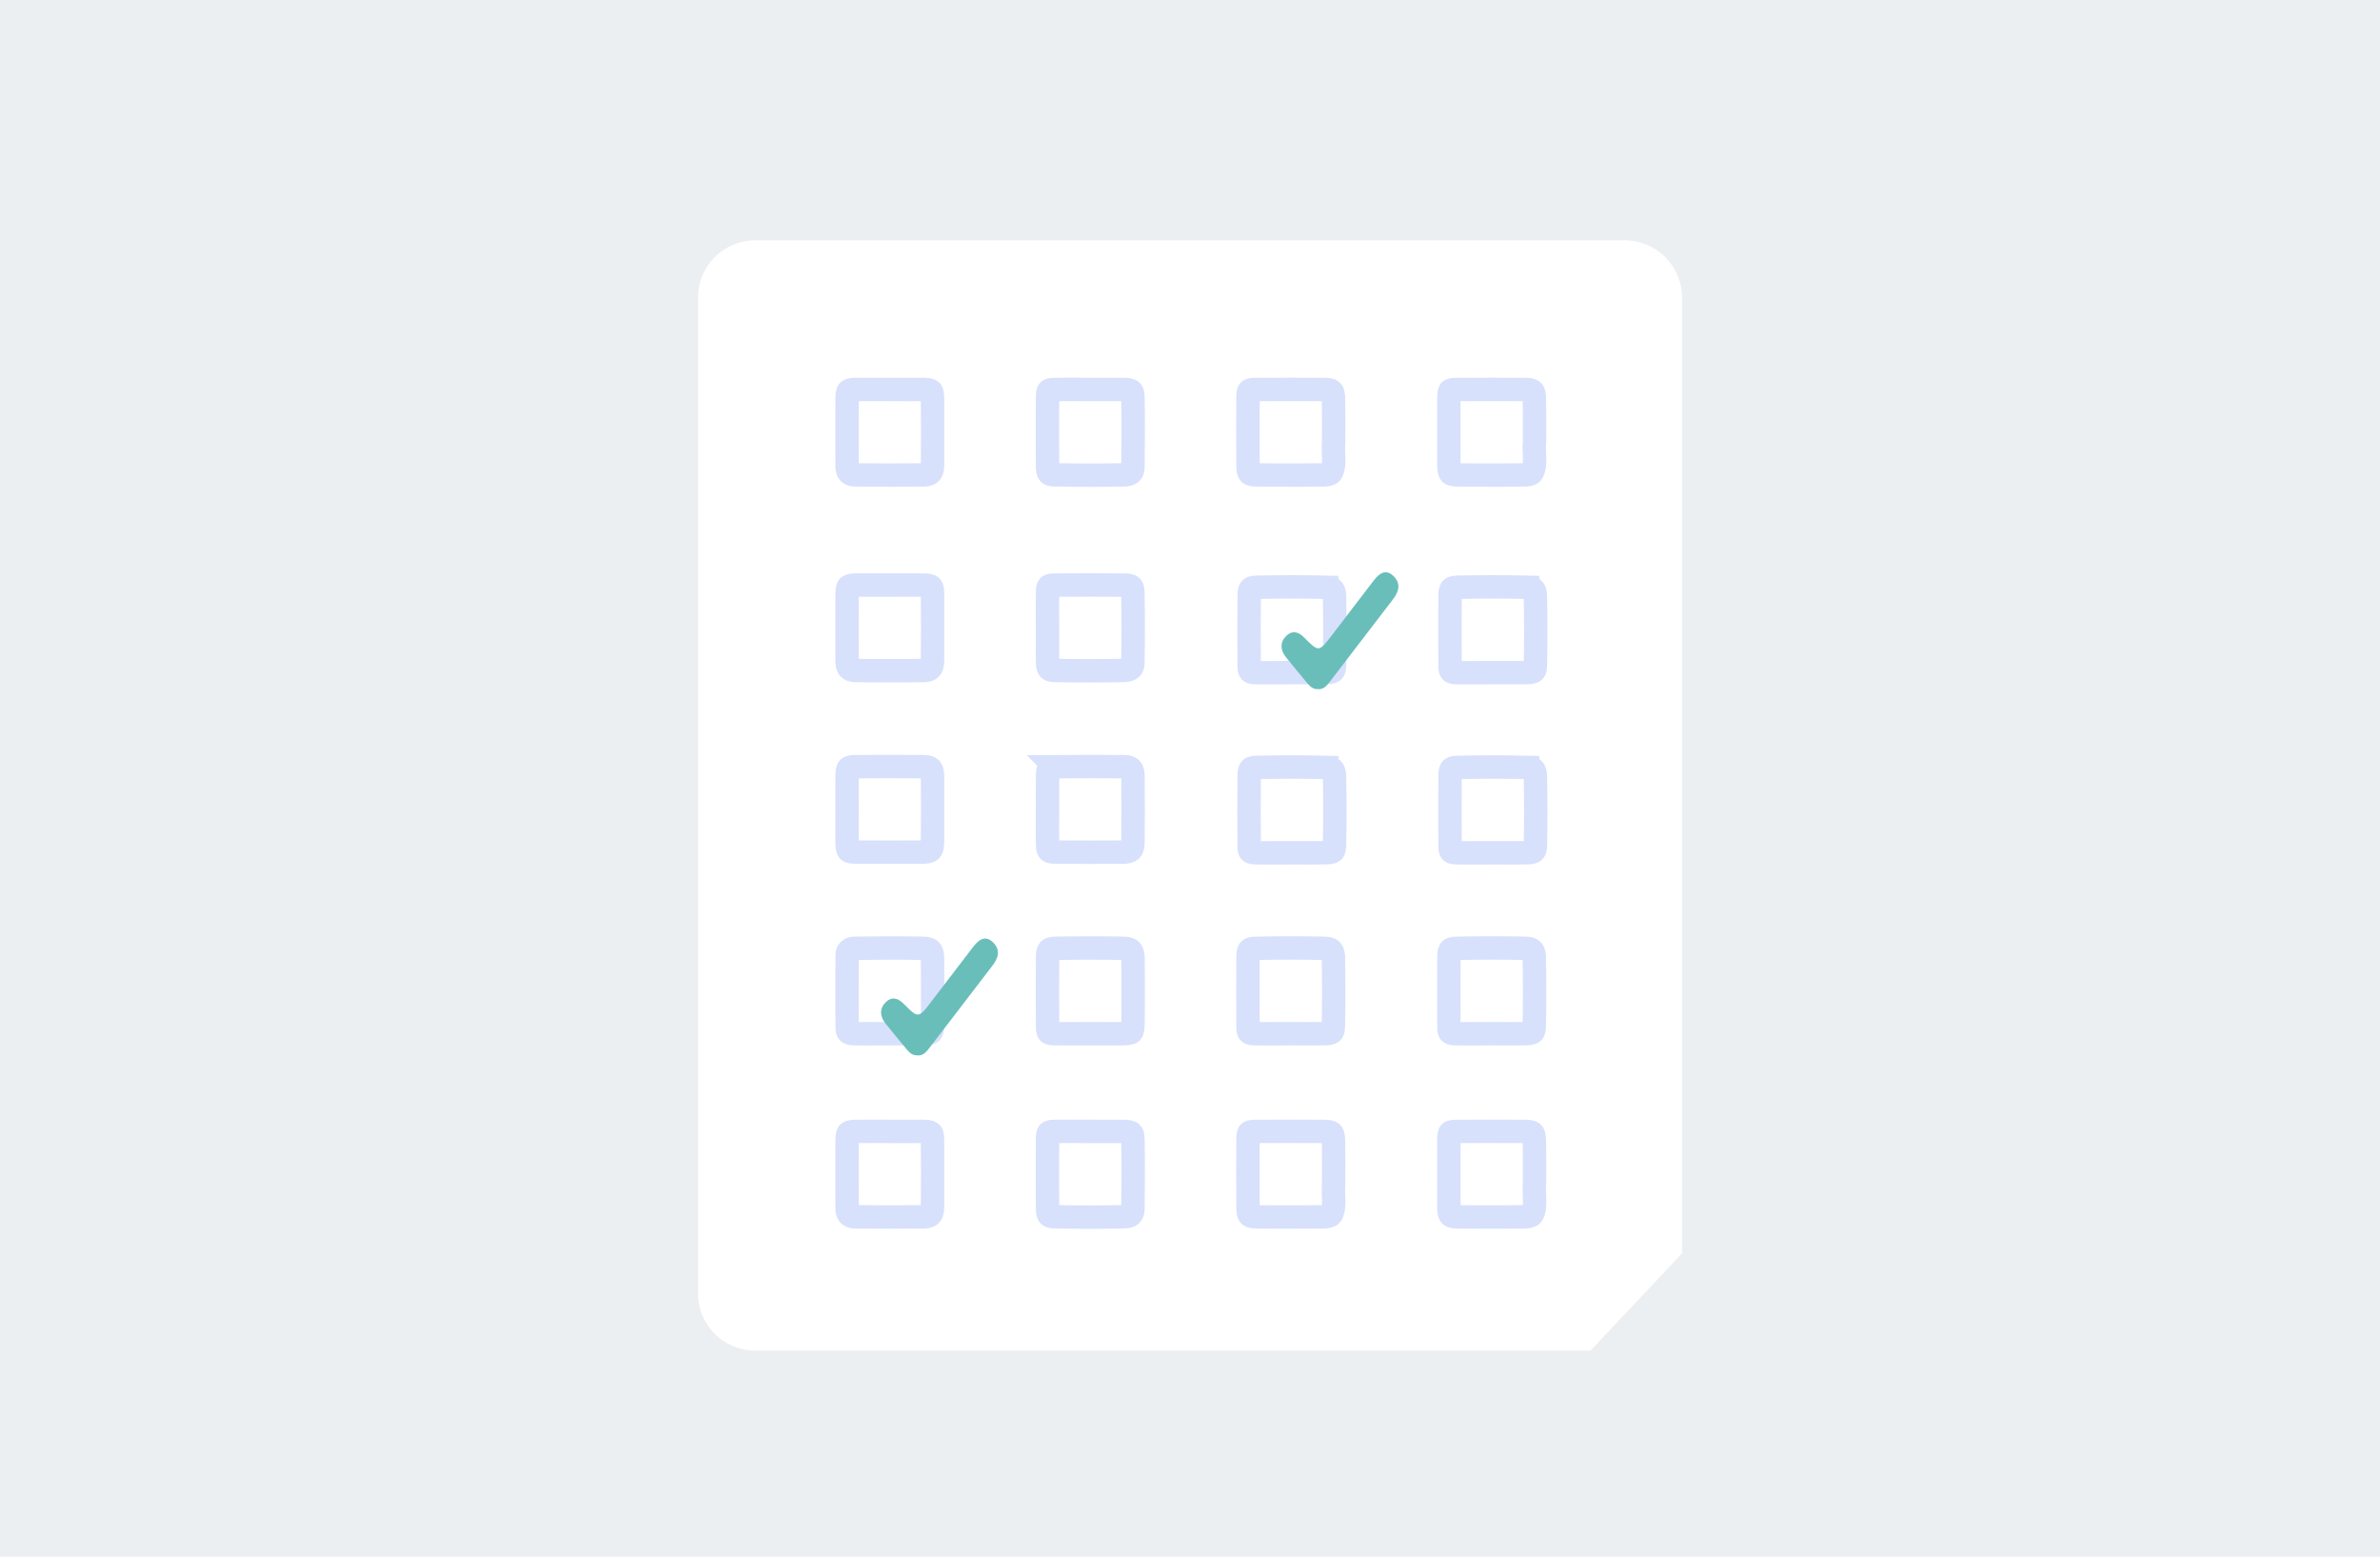 <svg width="208" height="136" viewBox="0 0 208 136" fill="none" xmlns="http://www.w3.org/2000/svg">
<rect width="208" height="136" fill="#EBEFF2"/>
<g filter="url(#filter0_d_10996_21310)">
<path d="M61 24L61 111C61 113.761 63.239 116 66 116L139 116L147 107.5L147 24C147 21.239 144.761 19 142 19L66 19C63.239 19 61 21.239 61 24Z" fill="white"/>
<g filter="url(#filter1_d_10996_21310)">
<path d="M139.525 107.5H147L139 116L137.578 109.958C137.283 108.703 138.236 107.5 139.525 107.5Z" fill="white"/>
</g>
<path d="M80.74 64.981C81.131 64.985 81.277 65.09 81.331 65.145C81.388 65.204 81.496 65.365 81.499 65.775C81.514 67.725 81.514 69.675 81.499 71.628C81.495 72.086 81.382 72.24 81.335 72.287C81.294 72.328 81.173 72.417 80.843 72.44L80.688 72.446C78.701 72.454 76.718 72.456 74.734 72.446H74.735C74.287 72.443 74.173 72.339 74.157 72.323C74.142 72.308 74.037 72.195 74.031 71.748V71.746L74.024 70.227C74.026 69.719 74.028 69.207 74.028 68.686C74.028 67.642 74.013 66.643 74.033 65.632V65.631C74.04 65.236 74.139 65.125 74.16 65.105C74.182 65.083 74.298 64.984 74.701 64.981L74.7 64.981C76.716 64.968 78.729 64.964 80.74 64.981Z" fill="white" stroke="#D7E1FC" stroke-width="2.043"/>
<path d="M96.716 80.832L98.22 80.853C98.63 80.86 98.782 80.973 98.842 81.037C98.901 81.101 98.994 81.251 99.019 81.584L99.024 81.739C99.034 83.631 99.034 85.52 99.024 87.412C99.021 88.038 98.9 88.174 98.889 88.186C98.882 88.192 98.759 88.314 98.141 88.317C97.29 88.322 96.444 88.318 95.588 88.317L95.585 88.314H95.161C94.121 88.314 93.117 88.328 92.105 88.311L92.102 88.31C91.758 88.305 91.663 88.217 91.65 88.205C91.64 88.194 91.555 88.106 91.553 87.776C91.538 85.702 91.54 83.624 91.553 81.548C91.555 81.155 91.653 81.021 91.688 80.985C91.715 80.956 91.826 80.859 92.197 80.853H92.199C93.705 80.826 95.211 80.819 96.716 80.832Z" fill="white" stroke="#D7E1FC" stroke-width="2.043"/>
<path d="M91.551 52.348L91.546 52.343C91.543 51.419 91.536 50.524 91.553 49.621V49.62C91.558 49.335 91.636 49.241 91.658 49.219C91.677 49.2 91.764 49.122 92.042 49.12H92.043C94.148 49.103 96.255 49.103 98.36 49.12H98.361C98.722 49.123 98.848 49.214 98.882 49.246C98.908 49.271 99 49.373 99.007 49.715C99.046 51.811 99.044 53.911 99.007 56.01C99.003 56.2 98.936 56.314 98.851 56.391C98.756 56.475 98.572 56.57 98.262 56.575C96.223 56.61 94.185 56.615 92.151 56.575H92.15C91.81 56.569 91.709 56.477 91.684 56.45C91.65 56.415 91.558 56.287 91.553 55.922V55.92L91.546 55.138C91.543 54.356 91.551 53.576 91.551 52.77V52.348Z" fill="white" stroke="#D7E1FC" stroke-width="2.043"/>
<path d="M94.809 96.844L94.814 96.849H98.299L98.44 96.855C98.74 96.877 98.851 96.955 98.884 96.985C98.908 97.008 99.005 97.109 99.011 97.476V97.478C99.048 99.544 99.043 101.612 99.011 103.684C99.007 103.915 98.931 104.048 98.852 104.125C98.78 104.195 98.648 104.274 98.421 104.297L98.318 104.303C96.253 104.347 94.187 104.347 92.121 104.303C91.799 104.296 91.706 104.207 91.682 104.181C91.65 104.146 91.575 104.035 91.555 103.757L91.55 103.628C91.537 101.552 91.537 99.477 91.55 97.401C91.552 97.059 91.639 96.965 91.651 96.952C91.662 96.942 91.749 96.856 92.081 96.851H92.083C92.99 96.836 93.887 96.841 94.809 96.844Z" fill="white" stroke="#D7E1FC" stroke-width="2.043"/>
<path d="M94.809 32.023L94.814 32.028H98.299L98.44 32.034C98.74 32.056 98.851 32.135 98.884 32.165C98.908 32.188 99.005 32.288 99.011 32.655V32.657C99.048 34.724 99.043 36.792 99.011 38.863C99.007 39.095 98.931 39.228 98.852 39.305C98.78 39.374 98.648 39.454 98.421 39.477L98.318 39.482C96.253 39.527 94.187 39.527 92.121 39.482C91.799 39.475 91.706 39.387 91.682 39.36C91.65 39.325 91.575 39.215 91.555 38.937L91.55 38.808C91.537 36.732 91.537 34.657 91.55 32.581C91.552 32.239 91.639 32.144 91.651 32.132C91.662 32.122 91.749 32.035 92.081 32.03H92.083C92.99 32.015 93.887 32.021 94.809 32.023Z" fill="white" stroke="#D7E1FC" stroke-width="2.043"/>
<path d="M77.86 49.116C78.869 49.116 79.84 49.103 80.821 49.118C81.23 49.125 81.353 49.224 81.379 49.248C81.395 49.264 81.472 49.345 81.493 49.624L81.498 49.756C81.515 51.764 81.513 53.777 81.498 55.788V55.789C81.496 56.164 81.391 56.332 81.319 56.404C81.249 56.475 81.088 56.58 80.722 56.583C78.741 56.6 76.761 56.603 74.783 56.583H74.784C74.432 56.579 74.277 56.477 74.208 56.405C74.144 56.339 74.057 56.2 74.035 55.916L74.03 55.786C74.023 53.803 74.02 51.821 74.03 49.84C74.033 49.355 74.142 49.25 74.148 49.244C74.16 49.232 74.257 49.147 74.622 49.122L74.796 49.116H77.86Z" fill="white" stroke="#D7E1FC" stroke-width="2.043"/>
<path d="M74.629 80.853C76.669 80.821 78.705 80.813 80.737 80.853C81.12 80.86 81.269 80.968 81.328 81.031C81.394 81.101 81.498 81.273 81.5 81.673V81.675C81.512 83.656 81.512 85.637 81.5 87.621C81.497 88.056 81.394 88.167 81.378 88.183C81.36 88.2 81.264 88.281 80.94 88.306L80.787 88.312C79.773 88.325 78.764 88.315 77.731 88.312L76.706 88.31V88.317C75.992 88.32 75.288 88.322 74.58 88.311H74.579C74.294 88.306 74.18 88.226 74.144 88.192C74.124 88.173 74.079 88.123 74.056 87.995L74.042 87.84L74.025 86.219C74.019 85.137 74.02 84.055 74.027 82.973L74.042 81.349C74.045 81.132 74.246 80.859 74.627 80.853H74.629Z" fill="white" stroke="#D7E1FC" stroke-width="2.043"/>
<path d="M109.658 80.856C111.722 80.812 113.787 80.808 115.851 80.856V80.856C116.157 80.864 116.294 80.956 116.358 81.023C116.419 81.087 116.501 81.218 116.524 81.478L116.531 81.599C116.568 83.636 116.573 85.672 116.531 87.704V87.705C116.524 88.078 116.427 88.164 116.412 88.177C116.378 88.207 116.233 88.307 115.794 88.311H115.793C114.776 88.324 113.775 88.311 112.733 88.311H112.102L112.098 88.317C111.249 88.32 110.419 88.325 109.581 88.311H109.58C109.286 88.307 109.189 88.227 109.168 88.206C109.155 88.193 109.109 88.144 109.086 88.004L109.072 87.832L109.061 84.675C109.061 83.622 109.065 82.569 109.072 81.515C109.075 81.143 109.167 81.013 109.198 80.98C109.22 80.956 109.316 80.864 109.657 80.856H109.658Z" fill="white" stroke="#D7E1FC" stroke-width="2.043"/>
<path d="M127.215 80.856C129.279 80.812 131.343 80.808 133.407 80.856V80.856C133.714 80.864 133.851 80.956 133.915 81.023C133.975 81.087 134.057 81.218 134.081 81.478L134.088 81.599C134.125 83.636 134.13 85.672 134.088 87.704V87.705C134.08 88.078 133.983 88.164 133.969 88.177C133.935 88.207 133.79 88.307 133.351 88.311H133.35C132.333 88.324 131.332 88.311 130.29 88.311H129.658L129.654 88.317C128.805 88.32 127.976 88.325 127.138 88.311H127.137C126.843 88.307 126.746 88.227 126.725 88.206C126.712 88.193 126.666 88.144 126.643 88.004L126.629 87.832L126.617 84.675C126.617 83.622 126.621 82.569 126.629 81.515C126.632 81.143 126.723 81.013 126.755 80.98C126.777 80.956 126.873 80.864 127.214 80.856H127.215Z" fill="white" stroke="#D7E1FC" stroke-width="2.043"/>
<path d="M109.758 65.048C111.822 65.003 113.886 65 115.95 65.047V65.048C116.257 65.055 116.394 65.148 116.458 65.215C116.518 65.278 116.6 65.41 116.624 65.67L116.631 65.79C116.668 67.827 116.673 69.864 116.631 71.895V71.897C116.623 72.269 116.526 72.355 116.512 72.368C116.478 72.398 116.333 72.498 115.894 72.503H115.893C114.876 72.515 113.875 72.502 112.833 72.502H112.201L112.197 72.509C111.348 72.511 110.519 72.517 109.681 72.503H109.68C109.386 72.498 109.289 72.418 109.268 72.397C109.255 72.385 109.209 72.335 109.186 72.195L109.172 72.023L109.16 68.866C109.16 67.814 109.164 66.76 109.172 65.706C109.175 65.335 109.266 65.205 109.298 65.171C109.32 65.148 109.416 65.055 109.757 65.048H109.758Z" fill="white" stroke="#D7E1FC" stroke-width="2.043"/>
<path d="M127.314 65.048C129.378 65.003 131.443 65 133.507 65.047V65.048C133.813 65.055 133.95 65.148 134.015 65.215C134.075 65.278 134.157 65.41 134.181 65.67L134.188 65.79C134.225 67.827 134.23 69.864 134.188 71.895V71.897C134.18 72.269 134.083 72.355 134.068 72.368C134.035 72.398 133.89 72.498 133.45 72.503H133.449C132.432 72.515 131.431 72.502 130.39 72.502H129.758L129.754 72.509C128.905 72.511 128.076 72.517 127.237 72.503H127.236C126.943 72.498 126.846 72.418 126.824 72.397C126.811 72.385 126.765 72.335 126.742 72.195L126.729 72.023L126.717 68.866C126.717 67.814 126.721 66.76 126.729 65.706C126.731 65.335 126.823 65.205 126.854 65.171C126.876 65.148 126.972 65.055 127.313 65.048H127.314Z" fill="white" stroke="#D7E1FC" stroke-width="2.043"/>
<path d="M109.758 49.31C111.822 49.265 113.886 49.262 115.95 49.309V49.31C116.257 49.317 116.394 49.409 116.458 49.477C116.518 49.54 116.6 49.672 116.624 49.932L116.631 50.052C116.668 52.089 116.673 54.125 116.631 56.157V56.158C116.623 56.531 116.526 56.617 116.512 56.63C116.478 56.66 116.333 56.76 115.894 56.765H115.893C114.876 56.777 113.875 56.764 112.833 56.764H112.201L112.197 56.77C111.348 56.773 110.519 56.779 109.681 56.765H109.68C109.386 56.76 109.289 56.68 109.268 56.659C109.255 56.647 109.209 56.597 109.186 56.457L109.172 56.285L109.16 53.128C109.16 52.075 109.164 51.022 109.172 49.968C109.175 49.596 109.266 49.467 109.298 49.433C109.32 49.409 109.416 49.317 109.757 49.31H109.758Z" fill="white" stroke="#D7E1FC" stroke-width="2.043"/>
<path d="M127.314 49.31C129.378 49.265 131.443 49.262 133.507 49.309V49.31C133.813 49.317 133.95 49.409 134.015 49.477C134.075 49.54 134.157 49.672 134.181 49.932L134.188 50.052C134.225 52.089 134.23 54.125 134.188 56.157V56.158C134.18 56.531 134.083 56.617 134.068 56.63C134.035 56.66 133.89 56.76 133.45 56.765H133.449C132.432 56.777 131.431 56.764 130.39 56.764H129.758L129.754 56.77C128.905 56.773 128.076 56.779 127.237 56.765H127.236C126.943 56.76 126.846 56.68 126.824 56.659C126.811 56.647 126.765 56.597 126.742 56.457L126.729 56.285L126.717 53.128C126.717 52.075 126.721 51.022 126.729 49.968C126.731 49.596 126.823 49.467 126.854 49.433C126.876 49.409 126.972 49.317 127.313 49.31H127.314Z" fill="white" stroke="#D7E1FC" stroke-width="2.043"/>
<path d="M80.772 96.848C81.231 96.853 81.358 96.959 81.379 96.98C81.393 96.993 81.495 97.097 81.498 97.524V97.525C81.513 99.537 81.515 101.549 81.498 103.558C81.495 103.892 81.395 104.057 81.318 104.136C81.253 104.203 81.126 104.285 80.883 104.307L80.77 104.312C78.763 104.335 76.752 104.335 74.744 104.312C74.43 104.309 74.279 104.212 74.206 104.137C74.139 104.068 74.057 103.934 74.036 103.683L74.031 103.567C74.021 101.554 74.019 99.54 74.031 97.529C74.034 97.091 74.138 96.986 74.15 96.975C74.168 96.958 74.288 96.853 74.745 96.848H74.747C75.761 96.835 76.771 96.845 77.805 96.848L78.828 96.851V96.843C79.48 96.841 80.124 96.84 80.772 96.848Z" fill="white" stroke="#D7E1FC" stroke-width="2.043"/>
<path d="M80.772 32.027C81.231 32.033 81.358 32.139 81.379 32.159C81.393 32.173 81.495 32.277 81.498 32.704V32.705C81.513 34.716 81.515 36.729 81.498 38.737C81.495 39.072 81.395 39.237 81.318 39.315C81.253 39.382 81.126 39.464 80.883 39.486L80.77 39.492C78.763 39.514 76.752 39.514 74.744 39.492C74.43 39.489 74.279 39.392 74.206 39.316C74.139 39.248 74.057 39.114 74.036 38.862L74.031 38.747C74.021 36.734 74.019 34.719 74.031 32.709C74.034 32.271 74.138 32.166 74.15 32.154C74.168 32.137 74.288 32.032 74.745 32.027H74.747C75.761 32.015 76.771 32.025 77.805 32.027L78.828 32.03V32.023C79.48 32.02 80.124 32.019 80.772 32.027Z" fill="white" stroke="#D7E1FC" stroke-width="2.043"/>
<path d="M115.807 96.85C116.236 96.852 116.363 96.956 116.392 96.983C116.416 97.007 116.5 97.103 116.528 97.416L116.536 97.564C116.568 98.829 116.552 100.08 116.554 101.378C116.51 101.907 116.551 102.488 116.559 102.865C116.567 103.3 116.543 103.62 116.446 103.905L116.443 103.913L116.44 103.922C116.379 104.114 116.302 104.173 116.238 104.208C116.165 104.248 116.047 104.286 115.863 104.304L115.656 104.314C114.196 104.329 112.734 104.334 111.274 104.326L109.815 104.314C109.344 104.309 109.223 104.198 109.203 104.178C109.182 104.156 109.096 104.052 109.073 103.705L109.068 103.541C109.058 101.527 109.058 99.515 109.068 97.501V97.5C109.069 97.281 109.093 97.138 109.12 97.051C109.145 96.97 109.169 96.947 109.171 96.944C109.172 96.943 109.189 96.923 109.258 96.9C109.334 96.876 109.465 96.851 109.673 96.85H109.674C111.719 96.84 113.764 96.837 115.807 96.85Z" fill="white" stroke="#D7E1FC" stroke-width="2.043"/>
<path d="M133.363 96.85C133.793 96.852 133.92 96.956 133.948 96.983C133.972 97.007 134.057 97.103 134.085 97.416L134.093 97.564C134.124 98.829 134.109 100.08 134.11 101.378C134.067 101.907 134.108 102.488 134.115 102.865C134.124 103.3 134.1 103.62 134.003 103.905L134 103.913L133.997 103.922C133.935 104.114 133.859 104.173 133.795 104.208C133.722 104.248 133.604 104.286 133.42 104.304L133.213 104.314C131.752 104.329 130.291 104.334 128.831 104.326L127.372 104.314C126.901 104.309 126.78 104.198 126.76 104.178C126.739 104.156 126.653 104.052 126.63 103.705L126.625 103.541C126.615 101.527 126.615 99.515 126.625 97.501V97.5C126.626 97.281 126.65 97.138 126.677 97.051C126.702 96.97 126.725 96.947 126.728 96.944C126.729 96.943 126.746 96.923 126.814 96.9C126.891 96.876 127.021 96.851 127.229 96.85H127.23C129.276 96.84 131.32 96.837 133.363 96.85Z" fill="white" stroke="#D7E1FC" stroke-width="2.043"/>
<path d="M115.807 32.029C116.236 32.032 116.363 32.135 116.392 32.163C116.416 32.187 116.5 32.283 116.528 32.596L116.536 32.744C116.568 34.008 116.552 35.259 116.554 36.558C116.51 37.087 116.551 37.668 116.559 38.045C116.567 38.48 116.543 38.8 116.446 39.085L116.443 39.093L116.44 39.102C116.379 39.294 116.302 39.352 116.238 39.388C116.165 39.428 116.047 39.466 115.863 39.483L115.656 39.494C114.196 39.509 112.734 39.514 111.274 39.506L109.815 39.494C109.344 39.488 109.223 39.378 109.203 39.357C109.182 39.336 109.096 39.231 109.073 38.885L109.068 38.721C109.058 36.706 109.058 34.695 109.068 32.681V32.68C109.069 32.46 109.093 32.318 109.12 32.23C109.145 32.149 109.169 32.126 109.171 32.124C109.172 32.123 109.189 32.102 109.258 32.08C109.334 32.055 109.465 32.03 109.673 32.029H109.674C111.719 32.019 113.764 32.017 115.807 32.029Z" fill="white" stroke="#D7E1FC" stroke-width="2.043"/>
<path d="M133.363 32.029C133.793 32.032 133.92 32.135 133.948 32.163C133.972 32.187 134.057 32.283 134.085 32.596L134.093 32.744C134.124 34.008 134.109 35.259 134.11 36.558C134.067 37.087 134.108 37.668 134.115 38.045C134.124 38.48 134.1 38.8 134.003 39.085L134 39.093L133.997 39.102C133.935 39.294 133.859 39.352 133.795 39.388C133.722 39.428 133.604 39.466 133.42 39.483L133.213 39.494C131.752 39.509 130.291 39.514 128.831 39.506L127.372 39.494C126.901 39.488 126.78 39.378 126.76 39.357C126.739 39.336 126.653 39.231 126.63 38.885L126.625 38.721C126.615 36.706 126.615 34.695 126.625 32.681V32.68C126.626 32.46 126.65 32.318 126.677 32.23C126.702 32.149 126.725 32.126 126.728 32.124C126.729 32.123 126.746 32.102 126.814 32.08C126.891 32.055 127.021 32.03 127.229 32.029H127.23C129.276 32.019 131.32 32.017 133.363 32.029Z" fill="white" stroke="#D7E1FC" stroke-width="2.043"/>
<path d="M91.55 68.722C91.55 67.681 91.538 66.679 91.553 65.667V65.666C91.558 65.249 91.658 65.125 91.682 65.101C91.698 65.084 91.797 64.988 92.178 64.984L92.177 64.983C94.218 64.966 96.26 64.965 98.298 64.984H98.299C98.622 64.987 98.771 65.084 98.841 65.155C98.913 65.23 99.013 65.394 99.016 65.739V65.74C99.035 67.716 99.033 69.694 99.016 71.675C99.012 72.045 98.909 72.202 98.841 72.269C98.779 72.329 98.643 72.417 98.353 72.44L98.22 72.446C96.21 72.461 94.2 72.461 92.189 72.446H92.19C91.797 72.443 91.693 72.346 91.677 72.329C91.656 72.308 91.556 72.189 91.55 71.777C91.537 70.901 91.544 70.037 91.546 69.147L91.55 69.144V68.722Z" fill="white" stroke="#D7E1FC" stroke-width="2.043"/>
<g filter="url(#filter2_d_10996_21310)">
<path d="M113.181 56.205C112.786 56.224 112.513 56.009 112.27 55.714C111.643 54.946 110.999 54.191 110.381 53.413C109.895 52.804 109.845 52.127 110.4 51.57C110.911 51.057 111.458 51.175 111.966 51.688C113.264 52.997 113.269 52.984 114.418 51.474C115.625 49.888 116.843 48.312 118.05 46.727C118.555 46.062 119.135 45.679 119.809 46.354C120.472 47.016 120.232 47.725 119.723 48.384C117.903 50.752 116.086 53.127 114.269 55.499C113.974 55.885 113.673 56.264 113.176 56.208L113.181 56.205Z" fill="#69BEBA"/>
</g>
<g filter="url(#filter3_d_10996_21310)">
<path d="M78.181 88.205C77.786 88.224 77.513 88.009 77.27 87.714C76.643 86.946 75.999 86.191 75.381 85.413C74.895 84.804 74.845 84.126 75.4 83.57C75.911 83.057 76.458 83.175 76.966 83.688C78.264 84.997 78.269 84.984 79.418 83.474C80.625 81.888 81.843 80.312 83.05 78.727C83.555 78.062 84.135 77.679 84.809 78.354C85.472 79.016 85.231 79.725 84.723 80.384C82.903 82.752 81.086 85.127 79.269 87.499C78.974 87.885 78.673 88.264 78.176 88.208L78.181 88.205Z" fill="#69BEBA"/>
</g>
</g>
<defs>
<filter id="filter0_d_10996_21310" x="57" y="17" width="94" height="105" filterUnits="userSpaceOnUse" color-interpolation-filters="sRGB">
<feFlood flood-opacity="0" result="BackgroundImageFix"/>
<feColorMatrix in="SourceAlpha" type="matrix" values="0 0 0 0 0 0 0 0 0 0 0 0 0 0 0 0 0 0 127 0" result="hardAlpha"/>
<feOffset dy="2"/>
<feGaussianBlur stdDeviation="2"/>
<feComposite in2="hardAlpha" operator="out"/>
<feColorMatrix type="matrix" values="0 0 0 0 0.074 0 0 0 0 0.208 0 0 0 0 0.331 0 0 0 0.07 0"/>
<feBlend mode="normal" in2="BackgroundImageFix" result="effect1_dropShadow_10996_21310"/>
<feBlend mode="normal" in="SourceGraphic" in2="effect1_dropShadow_10996_21310" result="shape"/>
</filter>
<filter id="filter1_d_10996_21310" x="131.923" y="102.9" width="18.677" height="17.7" filterUnits="userSpaceOnUse" color-interpolation-filters="sRGB">
<feFlood flood-opacity="0" result="BackgroundImageFix"/>
<feColorMatrix in="SourceAlpha" type="matrix" values="0 0 0 0 0 0 0 0 0 0 0 0 0 0 0 0 0 0 127 0" result="hardAlpha"/>
<feOffset dx="-1"/>
<feGaussianBlur stdDeviation="2.3"/>
<feComposite in2="hardAlpha" operator="out"/>
<feColorMatrix type="matrix" values="0 0 0 0 0.198 0 0 0 0 0.393 0 0 0 0 0.393 0 0 0 0.21 0"/>
<feBlend mode="normal" in2="BackgroundImageFix" result="effect1_dropShadow_10996_21310"/>
<feBlend mode="normal" in="SourceGraphic" in2="effect1_dropShadow_10996_21310" result="shape"/>
</filter>
<filter id="filter2_d_10996_21310" x="110" y="46" width="12.642" height="12.643" filterUnits="userSpaceOnUse" color-interpolation-filters="sRGB">
<feFlood flood-opacity="0" result="BackgroundImageFix"/>
<feColorMatrix in="SourceAlpha" type="matrix" values="0 0 0 0 0 0 0 0 0 0 0 0 0 0 0 0 0 0 127 0" result="hardAlpha"/>
<feMorphology radius="3.571" operator="erode" in="SourceAlpha" result="effect1_dropShadow_10996_21310"/>
<feOffset dx="2" dy="2"/>
<feGaussianBlur stdDeviation="2"/>
<feComposite in2="hardAlpha" operator="out"/>
<feColorMatrix type="matrix" values="0 0 0 0 0.537 0 0 0 0 0.367 0 0 0 0 0.21 0 0 0 0.37 0"/>
<feBlend mode="normal" in2="BackgroundImageFix" result="effect1_dropShadow_10996_21310"/>
<feBlend mode="normal" in="SourceGraphic" in2="effect1_dropShadow_10996_21310" result="shape"/>
</filter>
<filter id="filter3_d_10996_21310" x="75" y="78" width="12.642" height="12.643" filterUnits="userSpaceOnUse" color-interpolation-filters="sRGB">
<feFlood flood-opacity="0" result="BackgroundImageFix"/>
<feColorMatrix in="SourceAlpha" type="matrix" values="0 0 0 0 0 0 0 0 0 0 0 0 0 0 0 0 0 0 127 0" result="hardAlpha"/>
<feMorphology radius="3.571" operator="erode" in="SourceAlpha" result="effect1_dropShadow_10996_21310"/>
<feOffset dx="2" dy="2"/>
<feGaussianBlur stdDeviation="2"/>
<feComposite in2="hardAlpha" operator="out"/>
<feColorMatrix type="matrix" values="0 0 0 0 0.537 0 0 0 0 0.367 0 0 0 0 0.21 0 0 0 0.37 0"/>
<feBlend mode="normal" in2="BackgroundImageFix" result="effect1_dropShadow_10996_21310"/>
<feBlend mode="normal" in="SourceGraphic" in2="effect1_dropShadow_10996_21310" result="shape"/>
</filter>
</defs>
</svg>
